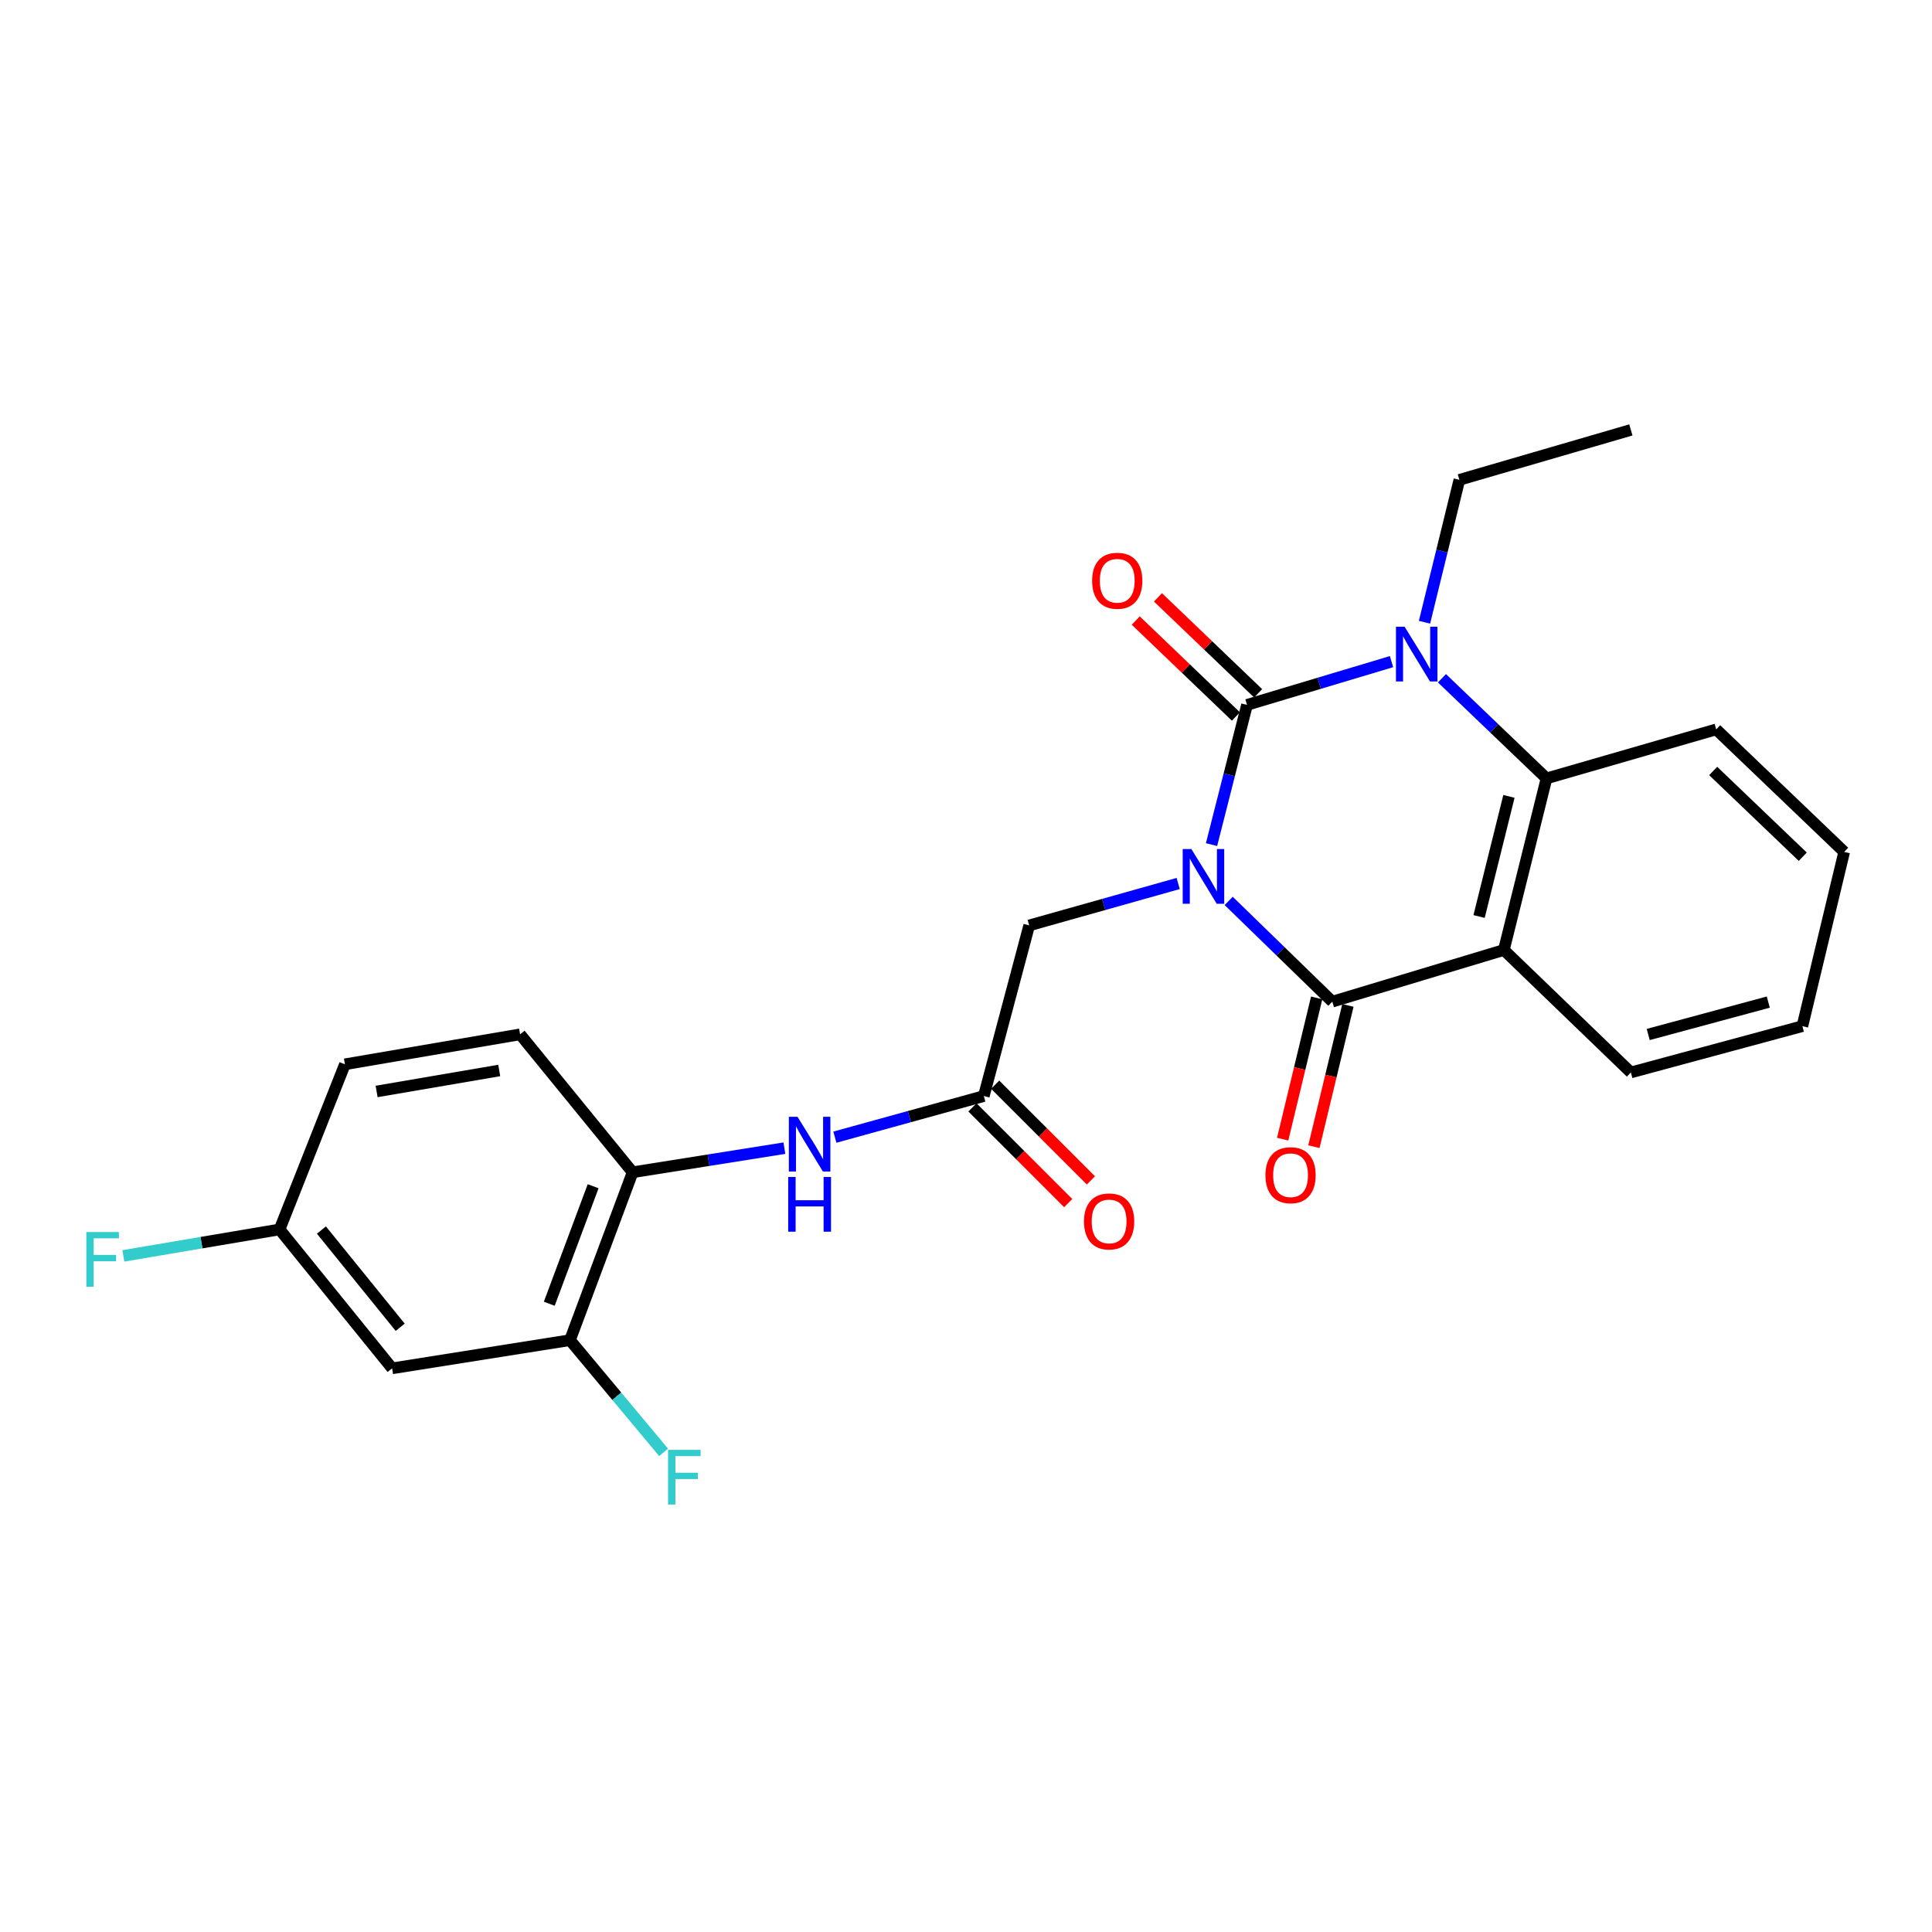 <?xml version='1.0' encoding='iso-8859-1'?>
<svg version='1.1' baseProfile='full'
              xmlns='http://www.w3.org/2000/svg'
                      xmlns:rdkit='http://www.rdkit.org/xml'
                      xmlns:xlink='http://www.w3.org/1999/xlink'
                  xml:space='preserve'
width='1000px' height='1000px' viewBox='0 0 1000 1000'>
<!-- END OF HEADER -->
<rect style='opacity:1.0;fill:#FFFFFF;stroke:none' width='1000' height='1000' x='0' y='0'> </rect>
<path class='bond-0' d='M 627.084,437.166 L 636.268,401.009' style='fill:none;fill-rule:evenodd;stroke:#0000FF;stroke-width:6px;stroke-linecap:butt;stroke-linejoin:miter;stroke-opacity:1' />
<path class='bond-0' d='M 636.268,401.009 L 645.452,364.852' style='fill:none;fill-rule:evenodd;stroke:#000000;stroke-width:6px;stroke-linecap:butt;stroke-linejoin:miter;stroke-opacity:1' />
<path class='bond-1' d='M 635.971,466.319 L 662.782,492.388' style='fill:none;fill-rule:evenodd;stroke:#0000FF;stroke-width:6px;stroke-linecap:butt;stroke-linejoin:miter;stroke-opacity:1' />
<path class='bond-1' d='M 662.782,492.388 L 689.594,518.457' style='fill:none;fill-rule:evenodd;stroke:#000000;stroke-width:6px;stroke-linecap:butt;stroke-linejoin:miter;stroke-opacity:1' />
<path class='bond-5' d='M 609.823,457.296 L 571.271,468.143' style='fill:none;fill-rule:evenodd;stroke:#0000FF;stroke-width:6px;stroke-linecap:butt;stroke-linejoin:miter;stroke-opacity:1' />
<path class='bond-5' d='M 571.271,468.143 L 532.719,478.989' style='fill:none;fill-rule:evenodd;stroke:#000000;stroke-width:6px;stroke-linecap:butt;stroke-linejoin:miter;stroke-opacity:1' />
<path class='bond-2' d='M 645.452,364.852 L 682.851,353.655' style='fill:none;fill-rule:evenodd;stroke:#000000;stroke-width:6px;stroke-linecap:butt;stroke-linejoin:miter;stroke-opacity:1' />
<path class='bond-2' d='M 682.851,353.655 L 720.251,342.457' style='fill:none;fill-rule:evenodd;stroke:#0000FF;stroke-width:6px;stroke-linecap:butt;stroke-linejoin:miter;stroke-opacity:1' />
<path class='bond-10' d='M 651.202,358.849 L 625.28,334.021' style='fill:none;fill-rule:evenodd;stroke:#000000;stroke-width:6px;stroke-linecap:butt;stroke-linejoin:miter;stroke-opacity:1' />
<path class='bond-10' d='M 625.28,334.021 L 599.358,309.194' style='fill:none;fill-rule:evenodd;stroke:#FF0000;stroke-width:6px;stroke-linecap:butt;stroke-linejoin:miter;stroke-opacity:1' />
<path class='bond-10' d='M 639.702,370.856 L 613.78,346.028' style='fill:none;fill-rule:evenodd;stroke:#000000;stroke-width:6px;stroke-linecap:butt;stroke-linejoin:miter;stroke-opacity:1' />
<path class='bond-10' d='M 613.78,346.028 L 587.858,321.201' style='fill:none;fill-rule:evenodd;stroke:#FF0000;stroke-width:6px;stroke-linecap:butt;stroke-linejoin:miter;stroke-opacity:1' />
<path class='bond-3' d='M 689.594,518.457 L 778.394,491.708' style='fill:none;fill-rule:evenodd;stroke:#000000;stroke-width:6px;stroke-linecap:butt;stroke-linejoin:miter;stroke-opacity:1' />
<path class='bond-12' d='M 681.511,516.511 L 672.711,553.069' style='fill:none;fill-rule:evenodd;stroke:#000000;stroke-width:6px;stroke-linecap:butt;stroke-linejoin:miter;stroke-opacity:1' />
<path class='bond-12' d='M 672.711,553.069 L 663.91,589.626' style='fill:none;fill-rule:evenodd;stroke:#FF0000;stroke-width:6px;stroke-linecap:butt;stroke-linejoin:miter;stroke-opacity:1' />
<path class='bond-12' d='M 697.676,520.402 L 688.875,556.96' style='fill:none;fill-rule:evenodd;stroke:#000000;stroke-width:6px;stroke-linecap:butt;stroke-linejoin:miter;stroke-opacity:1' />
<path class='bond-12' d='M 688.875,556.96 L 680.074,593.518' style='fill:none;fill-rule:evenodd;stroke:#FF0000;stroke-width:6px;stroke-linecap:butt;stroke-linejoin:miter;stroke-opacity:1' />
<path class='bond-16' d='M 737.319,322.074 L 746.343,285.222' style='fill:none;fill-rule:evenodd;stroke:#0000FF;stroke-width:6px;stroke-linecap:butt;stroke-linejoin:miter;stroke-opacity:1' />
<path class='bond-16' d='M 746.343,285.222 L 755.367,248.369' style='fill:none;fill-rule:evenodd;stroke:#000000;stroke-width:6px;stroke-linecap:butt;stroke-linejoin:miter;stroke-opacity:1' />
<path class='bond-25' d='M 746.348,351.068 L 773.409,376.983' style='fill:none;fill-rule:evenodd;stroke:#0000FF;stroke-width:6px;stroke-linecap:butt;stroke-linejoin:miter;stroke-opacity:1' />
<path class='bond-25' d='M 773.409,376.983 L 800.47,402.898' style='fill:none;fill-rule:evenodd;stroke:#000000;stroke-width:6px;stroke-linecap:butt;stroke-linejoin:miter;stroke-opacity:1' />
<path class='bond-4' d='M 778.394,491.708 L 800.47,402.898' style='fill:none;fill-rule:evenodd;stroke:#000000;stroke-width:6px;stroke-linecap:butt;stroke-linejoin:miter;stroke-opacity:1' />
<path class='bond-4' d='M 765.571,474.375 L 781.023,412.208' style='fill:none;fill-rule:evenodd;stroke:#000000;stroke-width:6px;stroke-linecap:butt;stroke-linejoin:miter;stroke-opacity:1' />
<path class='bond-18' d='M 778.394,491.708 L 844.131,555.098' style='fill:none;fill-rule:evenodd;stroke:#000000;stroke-width:6px;stroke-linecap:butt;stroke-linejoin:miter;stroke-opacity:1' />
<path class='bond-21' d='M 800.47,402.898 L 888.301,377.534' style='fill:none;fill-rule:evenodd;stroke:#000000;stroke-width:6px;stroke-linecap:butt;stroke-linejoin:miter;stroke-opacity:1' />
<path class='bond-6' d='M 532.719,478.989 L 509.221,567.309' style='fill:none;fill-rule:evenodd;stroke:#000000;stroke-width:6px;stroke-linecap:butt;stroke-linejoin:miter;stroke-opacity:1' />
<path class='bond-7' d='M 509.221,567.309 L 470.677,577.954' style='fill:none;fill-rule:evenodd;stroke:#000000;stroke-width:6px;stroke-linecap:butt;stroke-linejoin:miter;stroke-opacity:1' />
<path class='bond-7' d='M 470.677,577.954 L 432.132,588.599' style='fill:none;fill-rule:evenodd;stroke:#0000FF;stroke-width:6px;stroke-linecap:butt;stroke-linejoin:miter;stroke-opacity:1' />
<path class='bond-13' d='M 503.344,573.189 L 528.123,597.957' style='fill:none;fill-rule:evenodd;stroke:#000000;stroke-width:6px;stroke-linecap:butt;stroke-linejoin:miter;stroke-opacity:1' />
<path class='bond-13' d='M 528.123,597.957 L 552.902,622.725' style='fill:none;fill-rule:evenodd;stroke:#FF0000;stroke-width:6px;stroke-linecap:butt;stroke-linejoin:miter;stroke-opacity:1' />
<path class='bond-13' d='M 515.098,561.43 L 539.877,586.198' style='fill:none;fill-rule:evenodd;stroke:#000000;stroke-width:6px;stroke-linecap:butt;stroke-linejoin:miter;stroke-opacity:1' />
<path class='bond-13' d='M 539.877,586.198 L 564.656,610.966' style='fill:none;fill-rule:evenodd;stroke:#FF0000;stroke-width:6px;stroke-linecap:butt;stroke-linejoin:miter;stroke-opacity:1' />
<path class='bond-8' d='M 405.995,594.286 L 366.72,600.527' style='fill:none;fill-rule:evenodd;stroke:#0000FF;stroke-width:6px;stroke-linecap:butt;stroke-linejoin:miter;stroke-opacity:1' />
<path class='bond-8' d='M 366.72,600.527 L 327.445,606.768' style='fill:none;fill-rule:evenodd;stroke:#000000;stroke-width:6px;stroke-linecap:butt;stroke-linejoin:miter;stroke-opacity:1' />
<path class='bond-9' d='M 327.445,606.768 L 295.015,693.666' style='fill:none;fill-rule:evenodd;stroke:#000000;stroke-width:6px;stroke-linecap:butt;stroke-linejoin:miter;stroke-opacity:1' />
<path class='bond-9' d='M 307.004,613.99 L 284.303,674.818' style='fill:none;fill-rule:evenodd;stroke:#000000;stroke-width:6px;stroke-linecap:butt;stroke-linejoin:miter;stroke-opacity:1' />
<path class='bond-14' d='M 327.445,606.768 L 269.199,535.369' style='fill:none;fill-rule:evenodd;stroke:#000000;stroke-width:6px;stroke-linecap:butt;stroke-linejoin:miter;stroke-opacity:1' />
<path class='bond-11' d='M 295.015,693.666 L 202.963,708.25' style='fill:none;fill-rule:evenodd;stroke:#000000;stroke-width:6px;stroke-linecap:butt;stroke-linejoin:miter;stroke-opacity:1' />
<path class='bond-17' d='M 295.015,693.666 L 319.249,722.706' style='fill:none;fill-rule:evenodd;stroke:#000000;stroke-width:6px;stroke-linecap:butt;stroke-linejoin:miter;stroke-opacity:1' />
<path class='bond-17' d='M 319.249,722.706 L 343.483,751.745' style='fill:none;fill-rule:evenodd;stroke:#33CCCC;stroke-width:6px;stroke-linecap:butt;stroke-linejoin:miter;stroke-opacity:1' />
<path class='bond-27' d='M 202.963,708.25 L 144.708,636.353' style='fill:none;fill-rule:evenodd;stroke:#000000;stroke-width:6px;stroke-linecap:butt;stroke-linejoin:miter;stroke-opacity:1' />
<path class='bond-27' d='M 207.143,686.999 L 166.364,636.671' style='fill:none;fill-rule:evenodd;stroke:#000000;stroke-width:6px;stroke-linecap:butt;stroke-linejoin:miter;stroke-opacity:1' />
<path class='bond-19' d='M 269.199,535.369 L 178.532,550.877' style='fill:none;fill-rule:evenodd;stroke:#000000;stroke-width:6px;stroke-linecap:butt;stroke-linejoin:miter;stroke-opacity:1' />
<path class='bond-19' d='M 258.402,554.083 L 194.935,564.939' style='fill:none;fill-rule:evenodd;stroke:#000000;stroke-width:6px;stroke-linecap:butt;stroke-linejoin:miter;stroke-opacity:1' />
<path class='bond-15' d='M 144.708,636.353 L 178.532,550.877' style='fill:none;fill-rule:evenodd;stroke:#000000;stroke-width:6px;stroke-linecap:butt;stroke-linejoin:miter;stroke-opacity:1' />
<path class='bond-20' d='M 144.708,636.353 L 104.28,643.197' style='fill:none;fill-rule:evenodd;stroke:#000000;stroke-width:6px;stroke-linecap:butt;stroke-linejoin:miter;stroke-opacity:1' />
<path class='bond-20' d='M 104.28,643.197 L 63.851,650.042' style='fill:none;fill-rule:evenodd;stroke:#33CCCC;stroke-width:6px;stroke-linecap:butt;stroke-linejoin:miter;stroke-opacity:1' />
<path class='bond-22' d='M 755.367,248.369 L 844.131,222.525' style='fill:none;fill-rule:evenodd;stroke:#000000;stroke-width:6px;stroke-linecap:butt;stroke-linejoin:miter;stroke-opacity:1' />
<path class='bond-23' d='M 844.131,555.098 L 932.913,531.139' style='fill:none;fill-rule:evenodd;stroke:#000000;stroke-width:6px;stroke-linecap:butt;stroke-linejoin:miter;stroke-opacity:1' />
<path class='bond-23' d='M 853.117,535.453 L 915.264,518.681' style='fill:none;fill-rule:evenodd;stroke:#000000;stroke-width:6px;stroke-linecap:butt;stroke-linejoin:miter;stroke-opacity:1' />
<path class='bond-26' d='M 888.301,377.534 L 954.545,440.943' style='fill:none;fill-rule:evenodd;stroke:#000000;stroke-width:6px;stroke-linecap:butt;stroke-linejoin:miter;stroke-opacity:1' />
<path class='bond-26' d='M 886.741,399.056 L 933.112,443.442' style='fill:none;fill-rule:evenodd;stroke:#000000;stroke-width:6px;stroke-linecap:butt;stroke-linejoin:miter;stroke-opacity:1' />
<path class='bond-24' d='M 932.913,531.139 L 954.545,440.943' style='fill:none;fill-rule:evenodd;stroke:#000000;stroke-width:6px;stroke-linecap:butt;stroke-linejoin:miter;stroke-opacity:1' />
<path  class='atom-0' d='M 616.645 439.456
L 625.925 454.456
Q 626.845 455.936, 628.325 458.616
Q 629.805 461.296, 629.885 461.456
L 629.885 439.456
L 633.645 439.456
L 633.645 467.776
L 629.765 467.776
L 619.805 451.376
Q 618.645 449.456, 617.405 447.256
Q 616.205 445.056, 615.845 444.376
L 615.845 467.776
L 612.165 467.776
L 612.165 439.456
L 616.645 439.456
' fill='#0000FF'/>
<path  class='atom-3' d='M 727.023 324.395
L 736.303 339.395
Q 737.223 340.875, 738.703 343.555
Q 740.183 346.235, 740.263 346.395
L 740.263 324.395
L 744.023 324.395
L 744.023 352.715
L 740.143 352.715
L 730.183 336.315
Q 729.023 334.395, 727.783 332.195
Q 726.583 329.995, 726.223 329.315
L 726.223 352.715
L 722.543 352.715
L 722.543 324.395
L 727.023 324.395
' fill='#0000FF'/>
<path  class='atom-8' d='M 412.793 578.051
L 422.073 593.051
Q 422.993 594.531, 424.473 597.211
Q 425.953 599.891, 426.033 600.051
L 426.033 578.051
L 429.793 578.051
L 429.793 606.371
L 425.913 606.371
L 415.953 589.971
Q 414.793 588.051, 413.553 585.851
Q 412.353 583.651, 411.993 582.971
L 411.993 606.371
L 408.313 606.371
L 408.313 578.051
L 412.793 578.051
' fill='#0000FF'/>
<path  class='atom-8' d='M 407.973 609.203
L 411.813 609.203
L 411.813 621.243
L 426.293 621.243
L 426.293 609.203
L 430.133 609.203
L 430.133 637.523
L 426.293 637.523
L 426.293 624.443
L 411.813 624.443
L 411.813 637.523
L 407.973 637.523
L 407.973 609.203
' fill='#0000FF'/>
<path  class='atom-11' d='M 565.283 300.599
Q 565.283 293.799, 568.643 289.999
Q 572.003 286.199, 578.283 286.199
Q 584.563 286.199, 587.923 289.999
Q 591.283 293.799, 591.283 300.599
Q 591.283 307.479, 587.883 311.399
Q 584.483 315.279, 578.283 315.279
Q 572.043 315.279, 568.643 311.399
Q 565.283 307.519, 565.283 300.599
M 578.283 312.079
Q 582.603 312.079, 584.923 309.199
Q 587.283 306.279, 587.283 300.599
Q 587.283 295.039, 584.923 292.239
Q 582.603 289.399, 578.283 289.399
Q 573.963 289.399, 571.603 292.199
Q 569.283 294.999, 569.283 300.599
Q 569.283 306.319, 571.603 309.199
Q 573.963 312.079, 578.283 312.079
' fill='#FF0000'/>
<path  class='atom-13' d='M 654.989 608.28
Q 654.989 601.48, 658.349 597.68
Q 661.709 593.88, 667.989 593.88
Q 674.269 593.88, 677.629 597.68
Q 680.989 601.48, 680.989 608.28
Q 680.989 615.16, 677.589 619.08
Q 674.189 622.96, 667.989 622.96
Q 661.749 622.96, 658.349 619.08
Q 654.989 615.2, 654.989 608.28
M 667.989 619.76
Q 672.309 619.76, 674.629 616.88
Q 676.989 613.96, 676.989 608.28
Q 676.989 602.72, 674.629 599.92
Q 672.309 597.08, 667.989 597.08
Q 663.669 597.08, 661.309 599.88
Q 658.989 602.68, 658.989 608.28
Q 658.989 614, 661.309 616.88
Q 663.669 619.76, 667.989 619.76
' fill='#FF0000'/>
<path  class='atom-14' d='M 561.071 632.212
Q 561.071 625.412, 564.431 621.612
Q 567.791 617.812, 574.071 617.812
Q 580.351 617.812, 583.711 621.612
Q 587.071 625.412, 587.071 632.212
Q 587.071 639.092, 583.671 643.012
Q 580.271 646.892, 574.071 646.892
Q 567.831 646.892, 564.431 643.012
Q 561.071 639.132, 561.071 632.212
M 574.071 643.692
Q 578.391 643.692, 580.711 640.812
Q 583.071 637.892, 583.071 632.212
Q 583.071 626.652, 580.711 623.852
Q 578.391 621.012, 574.071 621.012
Q 569.751 621.012, 567.391 623.812
Q 565.071 626.612, 565.071 632.212
Q 565.071 637.932, 567.391 640.812
Q 569.751 643.692, 574.071 643.692
' fill='#FF0000'/>
<path  class='atom-18' d='M 345.793 750.443
L 362.633 750.443
L 362.633 753.683
L 349.593 753.683
L 349.593 762.283
L 361.193 762.283
L 361.193 765.563
L 349.593 765.563
L 349.593 778.763
L 345.793 778.763
L 345.793 750.443
' fill='#33CCCC'/>
<path  class='atom-21' d='M 44.689 637.701
L 61.529 637.701
L 61.529 640.941
L 48.489 640.941
L 48.489 649.541
L 60.089 649.541
L 60.089 652.821
L 48.489 652.821
L 48.489 666.021
L 44.689 666.021
L 44.689 637.701
' fill='#33CCCC'/>
</svg>
